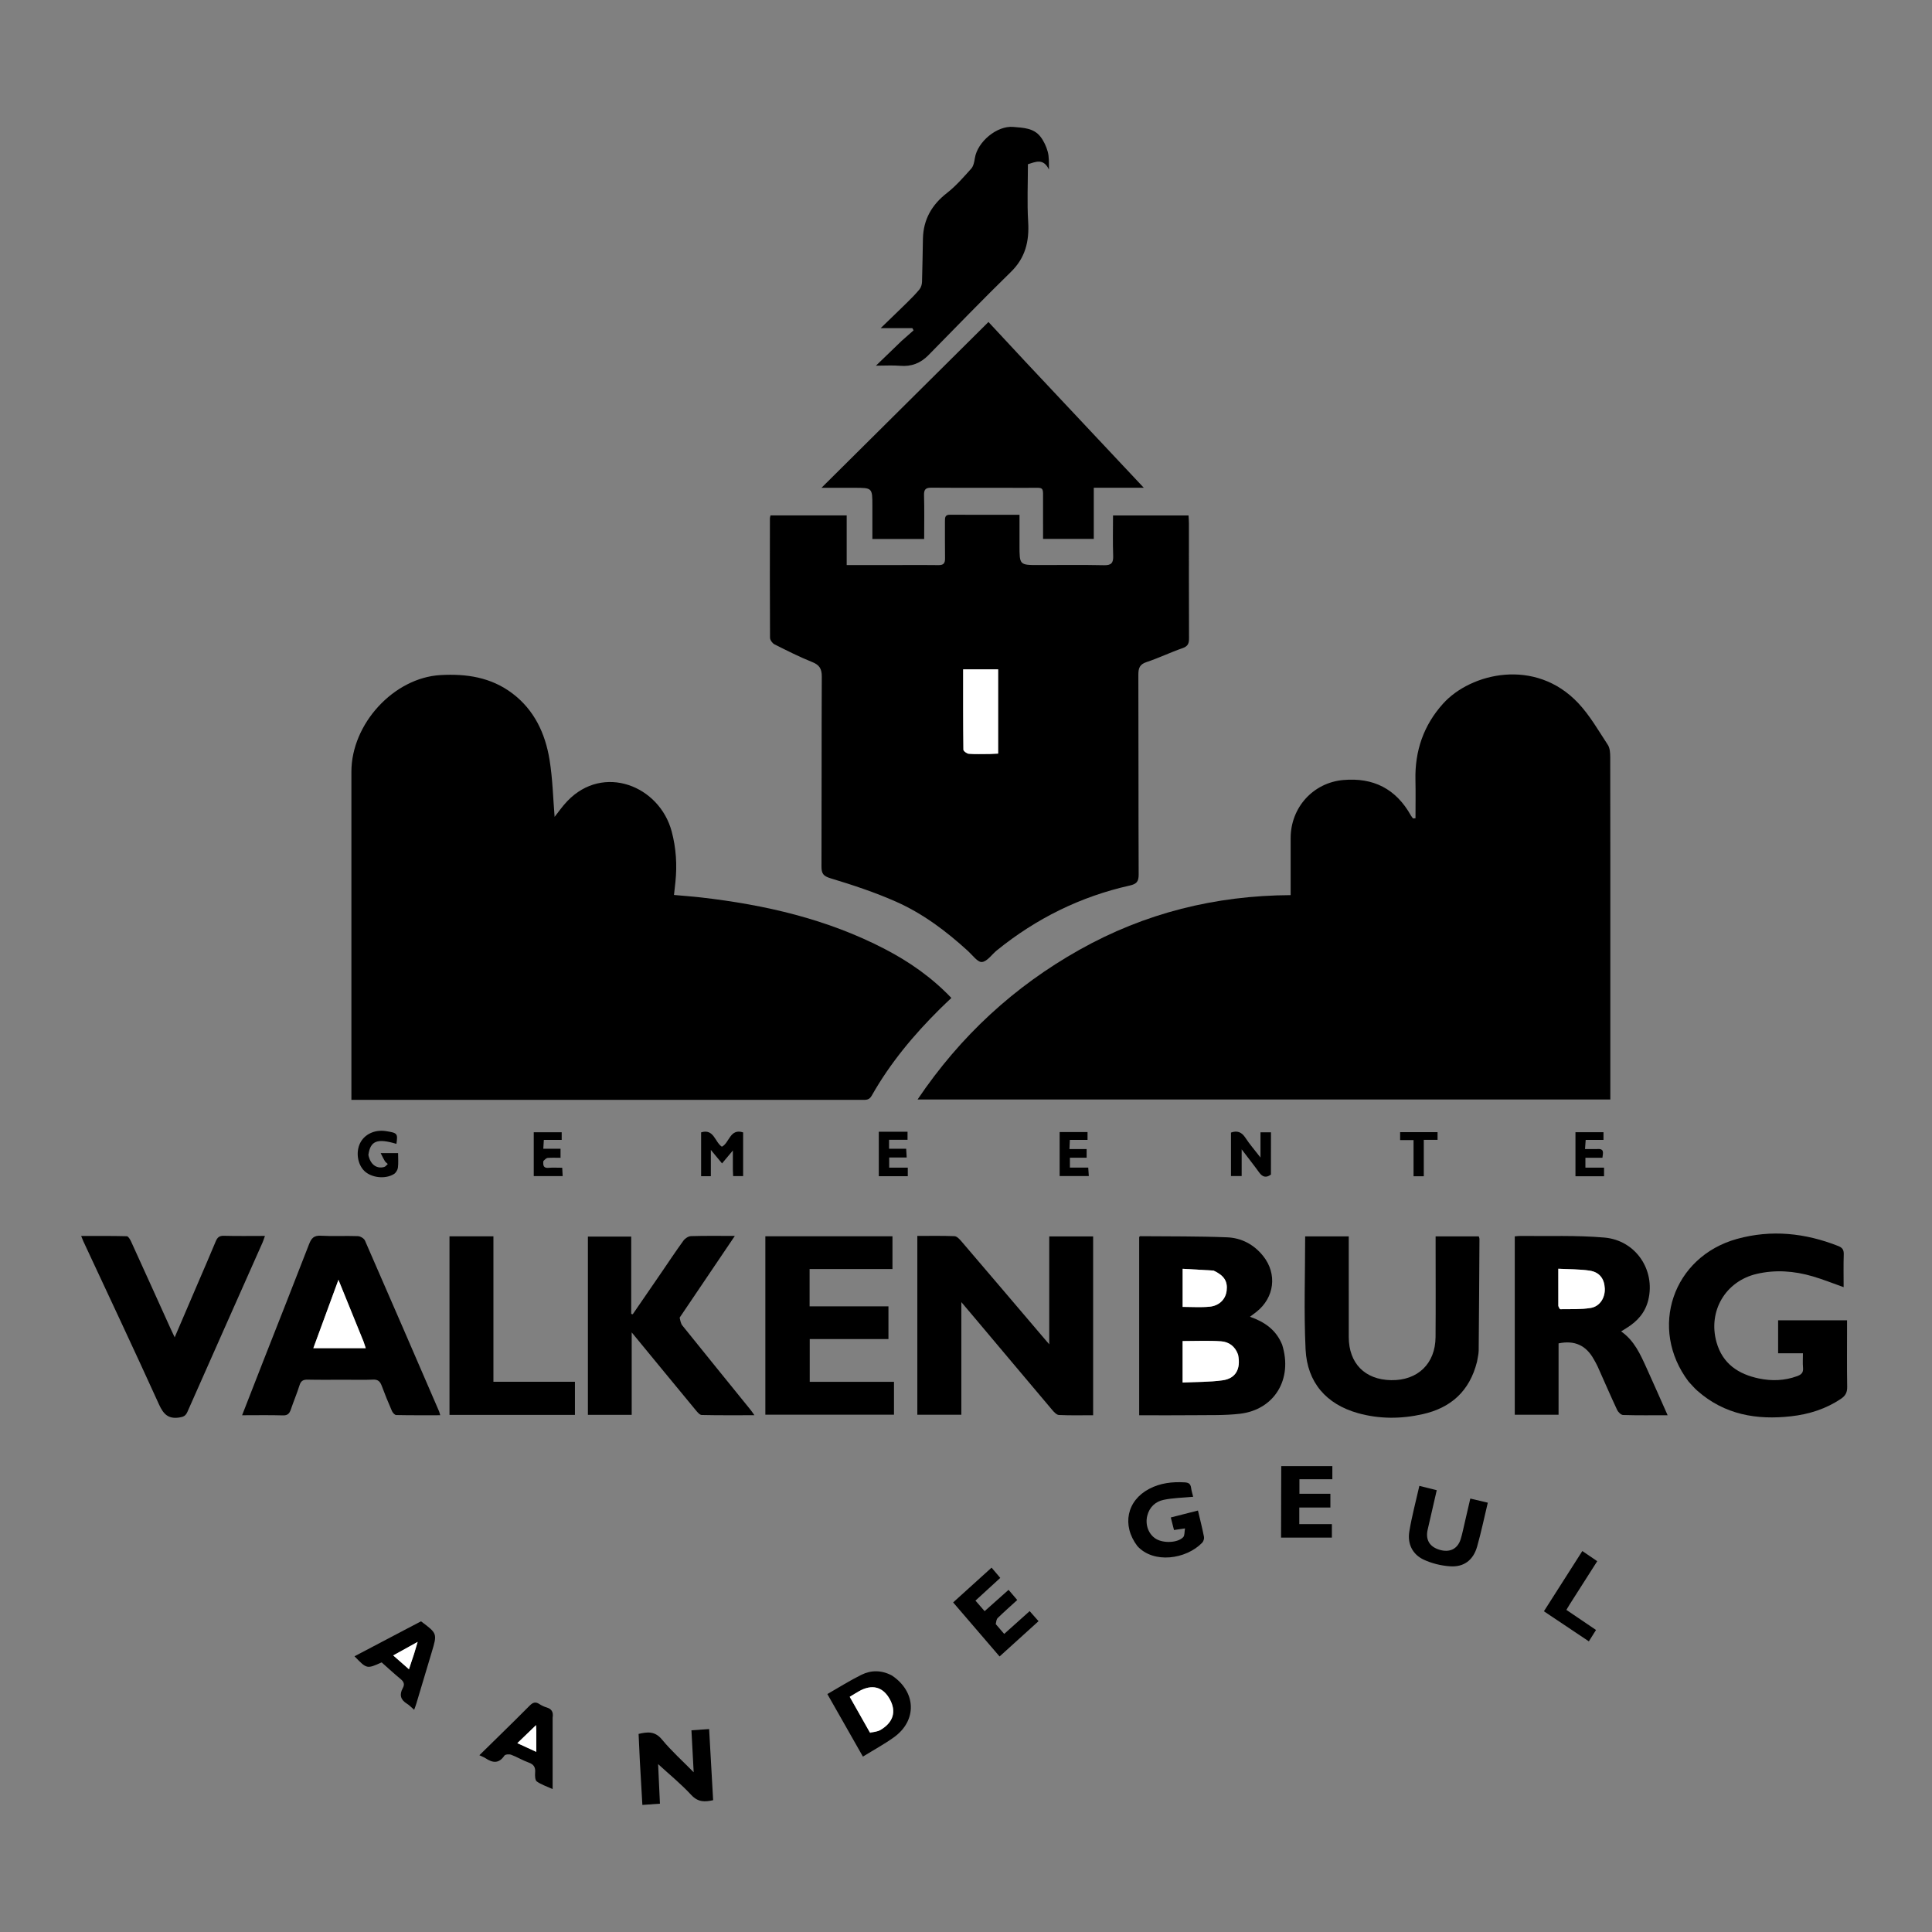<svg width="347" height="347" viewBox="0 0 347 347" fill="none" xmlns="http://www.w3.org/2000/svg">
<rect x="0" y="0" width="347" height="347" fill="#808080" stroke="none"/>
<g clip-path="url(#clip0_16_308)">
<path d="M289.225 172.405C289.225 180.831 289.225 189.119 289.225 197.473C247.752 197.473 206.438 197.473 164.803 197.473C172.499 186.054 182.172 177.166 193.874 170.591C205.629 163.986 218.28 160.844 231.809 160.77C231.809 158.443 231.809 156.268 231.809 154.092C231.809 152.906 231.809 151.72 231.809 150.534C231.809 145.007 235.874 140.568 241.267 140.096C246.637 139.625 250.711 141.649 253.411 146.475C253.515 146.661 253.662 146.823 253.789 146.997C253.936 146.986 254.084 146.975 254.232 146.965C254.232 144.674 254.274 142.383 254.223 140.094C254.105 134.841 255.694 130.259 259.184 126.38C264.139 120.874 275.753 118.063 283.485 126.306C285.55 128.507 287.101 131.228 288.779 133.786C289.16 134.367 289.206 135.26 289.207 136.01C289.232 148.096 289.225 160.182 289.225 172.405Z" fill="black"/>
<path d="M63.114 186.909C63.114 170.72 63.114 154.668 63.114 138.616C63.113 130.003 70.727 121.725 79.118 121.248C83.747 120.984 88.18 121.628 92.032 124.545C95.942 127.504 97.926 131.699 98.7 136.444C99.265 139.906 99.339 143.453 99.611 146.714C100.219 145.953 100.979 144.842 101.893 143.887C108.382 137.099 118.476 141.144 120.646 149.36C121.436 152.347 121.631 155.369 121.307 158.435C121.231 159.153 121.149 159.869 121.053 160.742C122.737 160.895 124.354 161.008 125.964 161.194C137.418 162.515 148.548 165.064 158.913 170.449C163.295 172.726 167.325 175.523 170.872 179.239C170.167 179.913 169.487 180.543 168.828 181.196C164.111 185.874 159.864 190.948 156.566 196.791C156.083 197.649 155.463 197.536 154.776 197.536C127.865 197.538 100.954 197.538 74.044 197.538C70.453 197.538 66.862 197.538 63.114 197.538C63.114 193.955 63.114 190.5 63.114 186.909Z" fill="black"/>
<path d="M162.022 101.486C164.291 101.486 166.427 101.46 168.561 101.499C169.424 101.514 169.751 101.189 169.736 100.3C169.698 98.066 169.731 95.831 169.718 93.596C169.715 92.948 169.743 92.442 170.607 92.448C174.696 92.474 178.785 92.459 183.109 92.459C183.109 94.342 183.109 96.146 183.109 97.949C183.109 101.486 183.109 101.486 186.562 101.486C190.477 101.486 194.392 101.433 198.305 101.516C199.626 101.544 199.982 101.088 199.932 99.795C199.842 97.433 199.907 95.065 199.907 92.578C204.466 92.578 208.919 92.578 213.469 92.578C213.493 93.064 213.535 93.507 213.536 93.951C213.54 100.837 213.524 107.724 213.555 114.611C213.56 115.543 213.381 116.07 212.41 116.406C210.225 117.161 208.127 118.185 205.933 118.91C204.702 119.316 204.452 119.984 204.456 121.2C204.498 133.149 204.46 145.098 204.512 157.047C204.517 158.359 204.141 158.772 202.885 159.054C194.069 161.033 186.127 164.953 179.043 170.69C178.14 171.421 177.312 172.692 176.365 172.782C175.596 172.855 174.676 171.559 173.867 170.819C169.964 167.253 165.758 164.088 160.964 161.961C157.153 160.271 153.168 158.953 149.18 157.75C147.844 157.347 147.539 156.885 147.544 155.588C147.586 144.232 147.543 132.876 147.599 121.52C147.606 120.104 147.167 119.426 145.883 118.91C143.57 117.982 141.332 116.851 139.101 115.726C138.725 115.537 138.304 114.953 138.301 114.549C138.257 107.39 138.273 100.229 138.281 93.069C138.281 92.939 138.337 92.809 138.392 92.57C142.892 92.57 147.402 92.57 152.072 92.57C152.072 95.439 152.072 98.334 152.072 101.486C155.445 101.486 158.667 101.486 162.022 101.486ZM177.862 135.421C178.334 135.397 178.805 135.374 179.271 135.35C179.271 130.21 179.271 125.225 179.271 120.22C177.151 120.22 175.134 120.22 172.99 120.22C172.99 125.095 172.974 129.869 173.034 134.643C173.037 134.906 173.653 135.356 174.009 135.384C175.202 135.478 176.406 135.42 177.862 135.421Z" fill="black"/>
<path d="M184.253 65.052C191.269 72.523 198.22 79.925 205.427 87.599C202.249 87.599 199.437 87.599 196.452 87.599C196.452 90.731 196.452 93.711 196.452 96.79C193.37 96.79 190.464 96.79 187.341 96.79C187.341 94.648 187.353 92.525 187.338 90.402C187.314 87.213 187.725 87.625 184.675 87.616C178.894 87.6 173.112 87.636 167.331 87.59C166.294 87.581 165.931 87.855 165.963 88.963C166.039 91.547 165.987 94.134 165.987 96.806C162.828 96.806 159.835 96.806 156.684 96.806C156.684 94.779 156.684 92.832 156.684 90.884C156.684 87.612 156.684 87.612 153.428 87.612C151.615 87.612 149.802 87.612 147.544 87.612C157.625 77.601 167.497 67.799 177.534 57.832C179.797 60.265 181.992 62.624 184.253 65.052Z" fill="black"/>
<path d="M175.582 237.321C174.649 236.222 173.78 235.192 172.664 233.869C172.664 240.804 172.664 247.407 172.664 254.097C169.919 254.097 167.371 254.097 164.757 254.097C164.757 243.417 164.757 232.77 164.757 221.982C167.011 221.982 169.224 221.934 171.431 222.024C171.852 222.041 172.324 222.538 172.652 222.921C177.636 228.745 182.6 234.586 187.569 240.423C187.796 240.69 188.026 240.953 188.451 241.444C188.451 234.835 188.451 228.493 188.451 222.067C191.151 222.067 193.702 222.067 196.335 222.067C196.335 232.747 196.335 243.39 196.335 254.185C194.253 254.185 192.219 254.238 190.191 254.142C189.77 254.122 189.306 253.615 188.978 253.228C184.523 247.96 180.088 242.673 175.582 237.321Z" fill="black"/>
<path d="M230.277 241.499C232.236 247.695 228.901 253.198 222.685 253.922C220.002 254.234 217.272 254.147 214.564 254.178C211.277 254.216 207.99 254.187 204.604 254.187C204.604 243.463 204.604 232.82 204.604 222.166C204.663 222.123 204.734 222.028 204.803 222.028C210.003 222.076 215.206 222.023 220.4 222.231C222.953 222.334 225.206 223.501 226.876 225.596C229.427 228.796 228.909 233.048 225.676 235.611C225.339 235.877 224.991 236.129 224.501 236.499C227.135 237.422 229.178 238.831 230.277 241.499ZM222.349 243.233C221.835 241.784 220.684 241.007 219.326 240.91C217.047 240.746 214.749 240.865 212.406 240.865C212.406 243.312 212.406 245.697 212.406 248.315C214.844 248.194 217.239 248.236 219.586 247.912C221.945 247.587 222.89 245.872 222.349 243.233ZM217.88 228.187C216.054 228.086 214.228 227.984 212.412 227.884C212.412 230.345 212.412 232.513 212.412 234.725C214.062 234.725 215.66 234.845 217.234 234.693C219.01 234.522 220.132 233.345 220.314 231.812C220.514 230.132 219.866 229.089 217.88 228.187Z" fill="black"/>
<path d="M303.282 248.146C296.055 238.587 300.438 225.704 311.991 222.513C318.15 220.812 324.218 221.452 330.147 223.788C330.871 224.073 331.177 224.445 331.149 225.277C331.086 227.223 331.129 229.172 331.129 231.18C329.192 230.497 327.391 229.77 325.538 229.23C322.247 228.271 318.892 228.015 315.527 228.797C309.919 230.101 306.739 235.472 308.291 241.049C309.382 244.966 312.261 246.822 315.923 247.586C318.212 248.063 320.5 247.994 322.754 247.174C323.551 246.884 323.919 246.536 323.835 245.644C323.759 244.833 323.819 244.009 323.819 243.057C322.331 243.057 320.886 243.057 319.363 243.057C319.363 241.032 319.363 239.139 319.363 237.138C323.416 237.138 327.479 237.138 331.744 237.138C331.744 237.546 331.744 237.98 331.744 238.414C331.744 241.97 331.706 245.526 331.768 249.081C331.785 250.07 331.46 250.682 330.684 251.208C327.952 253.061 324.9 254.012 321.701 254.373C315.526 255.069 309.732 254.102 304.841 249.775C304.305 249.301 303.841 248.742 303.282 248.146Z" fill="black"/>
<path d="M292.121 238.533C291.783 238.747 291.53 238.902 291.161 239.129C293.536 240.781 294.613 243.239 295.717 245.667C296.985 248.454 298.214 251.26 299.517 254.186C296.74 254.186 294.127 254.224 291.518 254.144C291.143 254.132 290.633 253.629 290.445 253.227C289.24 250.646 288.111 248.027 286.945 245.426C286.742 244.973 286.484 244.546 286.243 244.112C284.863 241.639 282.81 240.682 279.928 241.28C279.928 245.494 279.928 249.749 279.928 254.094C277.226 254.094 274.68 254.094 272.063 254.094C272.063 243.427 272.063 232.784 272.063 222.058C272.419 222.031 272.76 221.979 273.101 221.984C278.12 222.051 283.162 221.842 288.152 222.274C293.8 222.763 297.342 228.104 296.047 233.47C295.502 235.731 294.11 237.309 292.121 238.533ZM279.889 234.673C280.008 234.837 280.131 235.146 280.247 235.143C282.064 235.109 283.907 235.209 285.688 234.917C287.359 234.643 288.311 233.069 288.229 231.393C288.143 229.657 287.275 228.477 285.487 228.212C283.665 227.942 281.799 227.977 279.881 227.875C279.881 230.208 279.881 232.303 279.889 234.673Z" fill="black"/>
<path d="M161.95 61.216C162.709 60.544 163.397 59.938 164.086 59.332C164.011 59.199 163.935 59.066 163.859 58.933C162.069 58.933 160.28 58.933 158.176 58.933C159.895 57.271 161.379 55.855 162.84 54.414C163.636 53.629 164.432 52.837 165.143 51.974C165.422 51.634 165.585 51.096 165.6 50.642C165.688 48.047 165.702 45.45 165.765 42.854C165.849 39.378 167.382 36.763 170.079 34.663C171.691 33.408 173.067 31.817 174.446 30.281C174.847 29.833 174.987 29.067 175.088 28.42C175.551 25.456 179.072 22.532 181.999 22.797C183.761 22.956 185.645 22.971 186.873 24.552C187.473 25.324 187.918 26.294 188.181 27.248C188.44 28.184 188.38 29.213 188.399 30.457C187.376 28.293 185.878 29.139 184.62 29.496C184.62 32.965 184.458 36.41 184.665 39.832C184.877 43.356 184.162 46.306 181.566 48.838C176.546 53.736 171.671 58.791 166.749 63.795C165.337 65.231 163.697 65.871 161.692 65.701C160.335 65.586 158.961 65.679 157.326 65.679C158.968 64.093 160.424 62.687 161.95 61.216Z" fill="black"/>
<path d="M265.281 244.579C263.94 249.917 260.535 252.871 255.514 253.996C251.639 254.864 247.742 254.885 243.904 253.81C238.239 252.222 234.776 248.327 234.49 242.341C234.169 235.621 234.416 228.872 234.416 222.058C237.002 222.058 239.551 222.058 242.245 222.058C242.245 222.603 242.245 223.093 242.245 223.584C242.245 229.098 242.242 234.613 242.246 240.128C242.249 244.859 245.138 247.803 249.849 247.886C254.618 247.97 257.797 244.937 257.835 240.162C257.879 234.647 257.845 229.132 257.846 223.617C257.846 223.123 257.846 222.629 257.846 222.059C260.49 222.059 263.039 222.059 265.593 222.059C265.647 222.233 265.722 222.361 265.721 222.488C265.682 229.185 265.645 235.882 265.581 242.579C265.575 243.209 265.398 243.837 265.281 244.579Z" fill="black"/>
<path d="M61.926 247.811C59.613 247.811 57.433 247.842 55.254 247.794C54.474 247.777 54.051 247.992 53.798 248.8C53.338 250.271 52.729 251.692 52.236 253.152C51.988 253.886 51.656 254.237 50.812 254.212C48.425 254.141 46.034 254.187 43.484 254.187C44.804 250.803 46.063 247.559 47.335 244.321C50.067 237.361 52.824 230.412 55.521 223.438C55.93 222.38 56.399 221.877 57.61 221.945C59.827 222.07 62.057 221.936 64.278 222.017C64.722 222.033 65.377 222.421 65.55 222.815C70.021 233.03 74.441 243.268 78.867 253.503C78.935 253.66 78.965 253.834 79.067 254.184C76.359 254.184 73.76 254.206 71.162 254.151C70.895 254.145 70.528 253.728 70.392 253.416C69.74 251.923 69.119 250.414 68.554 248.884C68.264 248.1 67.865 247.748 66.996 247.788C65.353 247.864 63.705 247.81 61.926 247.811ZM65.254 240.871C63.797 237.283 62.341 233.694 60.786 229.862C59.217 234.136 57.758 238.108 56.278 242.14C59.488 242.14 62.54 242.14 65.69 242.14C65.56 241.733 65.454 241.4 65.254 240.871Z" fill="black"/>
<path d="M122.072 236.65C122.188 237.185 122.271 237.715 122.558 238.072C126.628 243.137 130.726 248.178 134.814 253.227C135.004 253.461 135.168 253.717 135.5 254.182C132.199 254.182 129.113 254.213 126.029 254.141C125.658 254.132 125.242 253.616 124.942 253.253C121.177 248.702 117.429 244.136 113.457 239.305C113.457 244.409 113.457 249.226 113.457 254.114C110.747 254.114 108.227 254.114 105.591 254.114C105.591 243.491 105.591 232.85 105.591 222.094C108.08 222.094 110.632 222.094 113.369 222.094C113.369 226.69 113.369 231.337 113.369 235.985C113.461 236.007 113.553 236.028 113.645 236.05C115.346 233.573 117.05 231.096 118.75 228.618C120.079 226.68 121.374 224.717 122.755 222.82C123.047 222.419 123.641 222.031 124.106 222.017C126.634 221.939 129.165 221.98 131.981 221.98C128.622 226.954 125.378 231.76 122.072 236.65Z" fill="black"/>
<path d="M137.463 232.61C137.463 229.019 137.463 225.565 137.463 222.046C145.127 222.046 152.667 222.046 160.294 222.046C160.294 223.981 160.294 225.873 160.294 227.929C155.36 227.929 150.408 227.929 145.408 227.929C145.408 230.215 145.408 232.338 145.408 234.626C150.149 234.626 154.836 234.626 159.572 234.626C159.572 236.648 159.572 238.505 159.572 240.504C154.887 240.504 150.199 240.504 145.432 240.504C145.432 243.121 145.432 245.599 145.432 248.188C150.468 248.188 155.478 248.188 160.567 248.188C160.567 250.19 160.567 252.084 160.567 254.083C152.91 254.083 145.249 254.083 137.463 254.083C137.463 246.952 137.463 239.85 137.463 232.61Z" fill="black"/>
<path d="M35.547 230.456C36.638 227.905 37.714 225.459 38.734 222.988C39.028 222.276 39.367 221.934 40.194 221.957C42.592 222.024 44.994 221.98 47.586 221.98C47.419 222.447 47.313 222.813 47.16 223.157C42.658 233.297 38.145 243.431 33.661 253.579C33.345 254.295 32.952 254.481 32.199 254.594C30.253 254.885 29.37 254.034 28.564 252.259C24.11 242.445 19.51 232.701 14.962 222.933C14.852 222.695 14.763 222.446 14.577 221.991C17.408 221.991 20.091 221.963 22.771 222.034C23.04 222.041 23.372 222.607 23.541 222.978C25.929 228.208 28.294 233.45 30.666 238.688C30.869 239.137 31.085 239.581 31.374 240.194C32.8 236.87 34.154 233.712 35.547 230.456Z" fill="black"/>
<path d="M80.731 243.557C80.731 236.32 80.731 229.219 80.731 222.05C83.385 222.05 85.901 222.05 88.621 222.05C88.621 226.388 88.621 230.741 88.621 235.093C88.621 239.415 88.621 243.737 88.621 248.171C93.528 248.171 98.352 248.171 103.261 248.171C103.261 250.207 103.261 252.131 103.261 254.12C95.763 254.12 88.319 254.12 80.731 254.12C80.731 250.601 80.731 247.147 80.731 243.557Z" fill="black"/>
<path d="M114.918 316.231C114.835 314.562 114.766 313.021 114.696 311.423C116.313 311.039 117.634 310.906 118.891 312.427C120.593 314.489 122.601 316.286 124.59 318.312C124.453 315.742 124.325 313.35 124.187 310.77C125.203 310.7 126.193 310.632 127.363 310.551C127.605 314.847 127.842 319.044 128.084 323.325C126.603 323.655 125.386 323.714 124.158 322.392C122.266 320.355 120.097 318.587 118.201 316.847C118.292 318.823 118.408 321.317 118.53 323.954C117.5 324.027 116.514 324.096 115.374 324.177C115.223 321.5 115.078 318.93 114.918 316.231Z" fill="black"/>
<path d="M160.196 300.933C164.582 303.865 164.743 309.021 160.552 312.028C158.817 313.273 156.929 314.295 154.985 315.497C152.839 311.721 150.755 308.056 148.6 304.264C150.693 303.068 152.651 301.822 154.716 300.805C156.464 299.944 158.324 299.943 160.196 300.933ZM156.292 311.258C156.924 311.076 157.626 311.019 158.175 310.691C160.47 309.316 161.015 307.372 159.81 305.188C158.57 302.942 156.614 302.436 154.27 303.764C153.735 304.067 153.214 304.399 152.616 304.76C153.832 306.915 155.005 308.996 156.292 311.258Z" fill="black"/>
<path d="M204.272 277.68C201.447 273.937 202.39 269.52 206.398 267.41C208.39 266.361 210.528 266.116 212.738 266.239C213.405 266.276 213.82 266.444 213.923 267.194C214.008 267.806 214.198 268.402 214.3 268.832C212.475 269.006 210.704 269.026 208.999 269.381C207.559 269.681 206.453 270.659 206.059 272.23C205.645 273.88 206.299 275.584 207.617 276.388C208.979 277.218 211.552 277.117 212.518 276.076C212.793 275.779 212.721 275.143 212.835 274.513C212.058 274.626 211.508 274.706 210.858 274.8C210.673 274.077 210.498 273.39 210.282 272.547C211.91 272.132 213.468 271.735 215.162 271.303C215.55 272.956 215.942 274.482 216.244 276.026C216.308 276.351 216.149 276.851 215.916 277.09C213.016 280.072 207.183 280.895 204.272 277.68Z" fill="black"/>
<path d="M263.121 273.282C263.445 271.89 263.74 270.608 264.076 269.151C265.105 269.394 266.112 269.631 267.218 269.892C266.571 272.59 266.031 275.208 265.303 277.771C264.61 280.211 262.921 281.497 260.418 281.318C258.822 281.204 257.161 280.801 255.708 280.124C253.7 279.188 252.756 277.293 253.125 275.056C253.574 272.334 254.299 269.659 254.926 266.87C256.016 267.143 256.985 267.385 258.048 267.651C257.489 270.076 256.946 272.405 256.418 274.738C256.007 276.552 256.756 277.811 258.543 278.349C260.373 278.9 261.799 278.212 262.351 276.434C262.66 275.44 262.849 274.408 263.121 273.282Z" fill="black"/>
<path d="M99.256 308.502C99.256 312.766 99.256 316.904 99.256 321.329C98.16 320.828 97.193 320.524 96.406 319.956C96.094 319.731 96.07 318.912 96.113 318.38C96.192 317.42 95.883 316.901 94.973 316.574C93.891 316.187 92.887 315.57 91.81 315.165C91.455 315.031 90.752 315.087 90.59 315.327C89.606 316.781 88.498 316.646 87.239 315.809C86.95 315.617 86.613 315.5 86.099 315.252C87.294 314.081 88.397 313.004 89.496 311.922C91.383 310.064 93.282 308.217 95.144 306.332C95.689 305.781 96.177 305.599 96.86 306.05C97.265 306.318 97.722 306.533 98.184 306.67C99.053 306.928 99.426 307.458 99.256 308.502ZM96.322 310.614C96.302 310.282 96.281 309.95 96.275 309.847C95.204 310.878 94.092 311.952 92.918 313.083C93.956 313.56 94.978 314.029 96.322 314.647C96.322 313.19 96.322 312.022 96.322 310.614Z" fill="black"/>
<path d="M73.09 292.526C74.004 292.055 74.826 291.621 75.619 291.202C78.554 293.393 78.55 293.392 77.529 296.782C76.602 299.861 75.687 302.944 74.762 306.024C74.661 306.358 74.53 306.684 74.386 307.091C73.908 306.682 73.538 306.272 73.089 305.997C71.931 305.29 71.696 304.368 72.348 303.187C72.72 302.512 72.538 302.048 71.959 301.572C70.784 300.606 69.667 299.567 68.547 298.576C65.883 299.771 65.883 299.771 63.673 297.479C66.811 295.825 69.904 294.194 73.09 292.526ZM74.398 296.994C74.583 296.362 74.768 295.73 75.013 294.893C73.463 295.752 72.109 296.502 70.622 297.326C71.583 298.169 72.463 298.94 73.453 299.808C73.78 298.803 74.043 297.994 74.398 296.994Z" fill="black"/>
<path d="M230.105 268.458C230.121 266.686 230.121 265.05 230.121 263.322C233.237 263.322 236.222 263.322 239.299 263.322C239.299 264.143 239.299 264.852 239.299 265.683C237.384 265.683 235.419 265.683 233.386 265.683C233.386 266.568 233.386 267.335 233.386 268.292C235.172 268.292 237.013 268.292 238.947 268.292C238.947 269.223 238.947 269.964 238.947 270.763C237.065 270.763 235.268 270.763 233.362 270.763C233.362 271.681 233.362 272.604 233.362 273.743C235.262 273.743 237.19 273.743 239.215 273.743C239.215 274.651 239.215 275.352 239.215 276.166C236.204 276.166 233.17 276.166 230.088 276.166C230.088 273.572 230.088 271.083 230.105 268.458Z" fill="black"/>
<path d="M178.843 291.702C179.368 292.319 179.835 292.857 180.36 293.462C181.893 292.09 183.358 290.778 184.933 289.368C185.45 289.952 185.941 290.508 186.53 291.173C184.189 293.294 181.905 295.362 179.531 297.513C176.748 294.273 174.004 291.078 171.191 287.804C173.525 285.692 175.777 283.654 178.093 281.559C178.649 282.214 179.134 282.787 179.655 283.402C178.16 284.771 176.709 286.099 175.199 287.481C175.76 288.127 176.258 288.7 176.845 289.376C178.275 288.102 179.67 286.86 181.144 285.547C181.662 286.153 182.148 286.722 182.704 287.372C181.486 288.484 180.315 289.516 179.198 290.605C178.961 290.836 178.918 291.278 178.843 291.702Z" fill="black"/>
<path d="M281.906 288.193C281.697 288.547 281.534 288.816 281.332 289.147C283.083 290.334 284.812 291.505 286.655 292.754C286.232 293.426 285.835 294.056 285.368 294.797C282.651 292.98 280 291.206 277.296 289.397C279.617 285.757 281.886 282.199 284.196 278.576C285.114 279.201 285.95 279.771 286.873 280.4C285.195 283.028 283.574 285.568 281.906 288.193Z" fill="black"/>
<path d="M131.629 210.082C131.629 208.966 131.629 207.974 131.629 206.634C130.882 207.526 130.333 208.181 129.684 208.956C129.048 208.189 128.471 207.493 127.673 206.531C127.673 208.326 127.673 209.758 127.673 211.256C127.042 211.256 126.529 211.256 125.924 211.256C125.924 208.634 125.924 206.025 125.924 203.38C128.225 202.672 128.385 205.126 129.65 205.953C131.004 205.303 131.098 202.609 133.472 203.388C133.472 205.986 133.472 208.57 133.472 211.239C132.903 211.239 132.35 211.239 131.677 211.239C131.661 210.894 131.645 210.55 131.629 210.082Z" fill="black"/>
<path d="M228.268 210.957C227.4 211.61 226.741 211.397 226.149 210.574C225.216 209.279 224.226 208.028 223.011 206.431C223.011 208.281 223.011 209.704 223.011 211.224C222.309 211.224 221.723 211.224 221.092 211.224C221.092 208.598 221.092 206.018 221.092 203.418C222.207 203.022 223.004 203.31 223.679 204.346C224.431 205.501 225.344 206.544 226.392 207.902C226.392 206.208 226.392 204.835 226.392 203.367C227.066 203.367 227.612 203.367 228.275 203.367C228.275 205.867 228.275 208.358 228.268 210.957Z" fill="black"/>
<path d="M66.164 207.425C66.5 209.134 67.627 209.974 68.999 209.601C69.245 209.534 69.435 209.248 69.65 209.064C69.469 208.887 69.246 208.737 69.115 208.527C68.876 208.146 68.692 207.729 68.373 207.111C69.6 207.111 70.494 207.111 71.5 207.111C71.5 208.022 71.577 208.889 71.467 209.73C71.414 210.141 71.099 210.651 70.755 210.865C69.177 211.846 66.653 211.528 65.406 210.278C64.215 209.084 63.892 206.926 64.667 205.333C65.455 203.715 67.311 202.844 69.307 203.155C71.388 203.48 71.467 203.575 71.201 205.447C67.766 204.418 66.525 204.878 66.164 207.425Z" fill="black"/>
<path d="M97.589 208.545C97.507 209.379 97.656 209.819 98.496 209.75C99.283 209.685 100.08 209.736 100.978 209.736C101.007 210.273 101.031 210.706 101.06 211.235C99.305 211.235 97.635 211.235 95.865 211.235C95.865 208.68 95.865 206.062 95.865 203.356C97.482 203.356 99.147 203.356 100.884 203.356C100.884 203.782 100.884 204.213 100.884 204.731C99.848 204.731 98.835 204.731 97.677 204.731C97.644 205.273 97.617 205.739 97.581 206.323C98.645 206.323 99.607 206.323 100.676 206.323C100.676 206.897 100.676 207.361 100.676 207.947C99.876 207.947 99.127 207.906 98.386 207.968C98.112 207.991 97.857 208.256 97.589 208.545Z" fill="black"/>
<path d="M286.851 206.374C288.206 206.264 287.903 207.076 287.807 207.94C286.787 207.94 285.793 207.94 284.751 207.94C284.751 208.579 284.751 209.061 284.751 209.713C285.872 209.713 286.953 209.713 288.097 209.713C288.097 210.319 288.097 210.755 288.097 211.259C286.394 211.259 284.722 211.259 282.964 211.259C282.964 208.659 282.964 206.047 282.964 203.351C284.602 203.351 286.263 203.351 287.997 203.351C287.997 203.781 287.997 204.211 287.997 204.728C286.968 204.728 285.958 204.728 284.8 204.728C284.761 205.266 284.728 205.729 284.683 206.374C285.433 206.374 286.082 206.374 286.851 206.374Z" fill="black"/>
<path d="M193.739 206.374C194.26 206.374 194.658 206.374 195.165 206.374C195.165 206.893 195.165 207.357 195.165 207.934C194.163 207.934 193.203 207.934 192.162 207.934C192.162 208.558 192.162 209.07 192.162 209.71C193.256 209.71 194.303 209.71 195.456 209.71C195.492 210.258 195.52 210.688 195.556 211.225C193.775 211.225 192.078 211.225 190.318 211.225C190.318 208.607 190.318 205.994 190.318 203.324C192.001 203.324 193.63 203.324 195.327 203.324C195.327 203.765 195.327 204.2 195.327 204.73C194.303 204.73 193.297 204.73 192.152 204.73C192.127 205.284 192.107 205.751 192.079 206.374C192.666 206.374 193.141 206.374 193.739 206.374Z" fill="black"/>
<path d="M159.918 203.269C161.012 203.269 161.98 203.269 163 203.269C163 203.787 163 204.183 163 204.715C161.898 204.715 160.814 204.715 159.68 204.715C159.68 205.294 159.68 205.738 159.68 206.325C160.675 206.325 161.671 206.325 162.755 206.325C162.788 206.892 162.814 207.326 162.847 207.896C161.776 207.896 160.778 207.896 159.704 207.896C159.704 208.546 159.704 209.066 159.704 209.722C160.815 209.722 161.905 209.722 163.044 209.722C163.044 210.3 163.044 210.742 163.044 211.255C161.31 211.255 159.601 211.255 157.839 211.255C157.839 208.621 157.839 206.037 157.839 203.269C158.497 203.269 159.144 203.269 159.918 203.269Z" fill="black"/>
<path d="M253.883 207.442C253.883 206.499 253.883 205.691 253.883 204.77C253.019 204.77 252.283 204.77 251.472 204.77C251.472 204.235 251.472 203.814 251.472 203.345C253.729 203.345 255.928 203.345 258.194 203.345C258.194 203.799 258.194 204.188 258.194 204.723C257.392 204.723 256.617 204.723 255.721 204.723C255.721 206.983 255.721 209.102 255.721 211.266C255.074 211.266 254.557 211.266 253.883 211.266C253.883 210.008 253.883 208.792 253.883 207.442Z" fill="black"/>
<path d="M177.734 135.421C176.406 135.42 175.202 135.478 174.009 135.384C173.653 135.356 173.037 134.906 173.034 134.643C172.974 129.87 172.99 125.095 172.99 120.22C175.134 120.22 177.151 120.22 179.271 120.22C179.271 125.225 179.271 130.211 179.271 135.35C178.805 135.374 178.333 135.397 177.734 135.421Z" fill="white"/>
<path d="M222.372 243.337C222.89 245.872 221.945 247.587 219.586 247.912C217.239 248.236 214.844 248.194 212.406 248.315C212.406 245.697 212.406 243.312 212.406 240.865C214.749 240.865 217.047 240.747 219.326 240.91C220.684 241.007 221.834 241.784 222.372 243.337Z" fill="white"/>
<path d="M217.987 228.21C219.866 229.089 220.514 230.132 220.314 231.812C220.132 233.345 219.01 234.522 217.234 234.693C215.66 234.845 214.062 234.725 212.412 234.725C212.412 232.513 212.412 230.345 212.412 227.884C214.228 227.984 216.054 228.086 217.987 228.21Z" fill="white"/>
<path d="M279.885 234.535C279.881 232.303 279.881 230.208 279.881 227.875C281.799 227.978 283.665 227.942 285.487 228.212C287.275 228.477 288.143 229.657 288.228 231.393C288.311 233.069 287.359 234.643 285.688 234.917C283.907 235.209 282.064 235.109 280.247 235.143C280.13 235.146 280.008 234.837 279.885 234.535Z" fill="white"/>
<path d="M65.301 240.969C65.454 241.4 65.561 241.733 65.69 242.14C62.54 242.14 59.488 242.14 56.278 242.14C57.758 238.108 59.217 234.136 60.786 229.862C62.341 233.694 63.797 237.283 65.301 240.969Z" fill="white"/>
<path d="M156.235 311.167C155.005 308.995 153.832 306.915 152.616 304.76C153.214 304.399 153.735 304.067 154.27 303.764C156.614 302.435 158.57 302.942 159.81 305.188C161.015 307.372 160.47 309.316 158.175 310.69C157.626 311.019 156.924 311.076 156.235 311.167Z" fill="white"/>
<path d="M96.322 310.734C96.322 312.022 96.322 313.19 96.322 314.647C94.978 314.03 93.956 313.56 92.918 313.083C94.092 311.952 95.205 310.879 96.275 309.847C96.281 309.951 96.302 310.282 96.322 310.734Z" fill="white"/>
<path d="M74.352 297.09C74.043 297.994 73.78 298.803 73.453 299.809C72.463 298.94 71.583 298.169 70.622 297.326C72.109 296.502 73.463 295.752 75.013 294.893C74.768 295.73 74.583 296.362 74.352 297.09Z" fill="white"/>
</g>
<defs>
<clipPath id="clip0_16_308">
<rect width="347" height="347" fill="white"/>
</clipPath>
</defs>
</svg>
